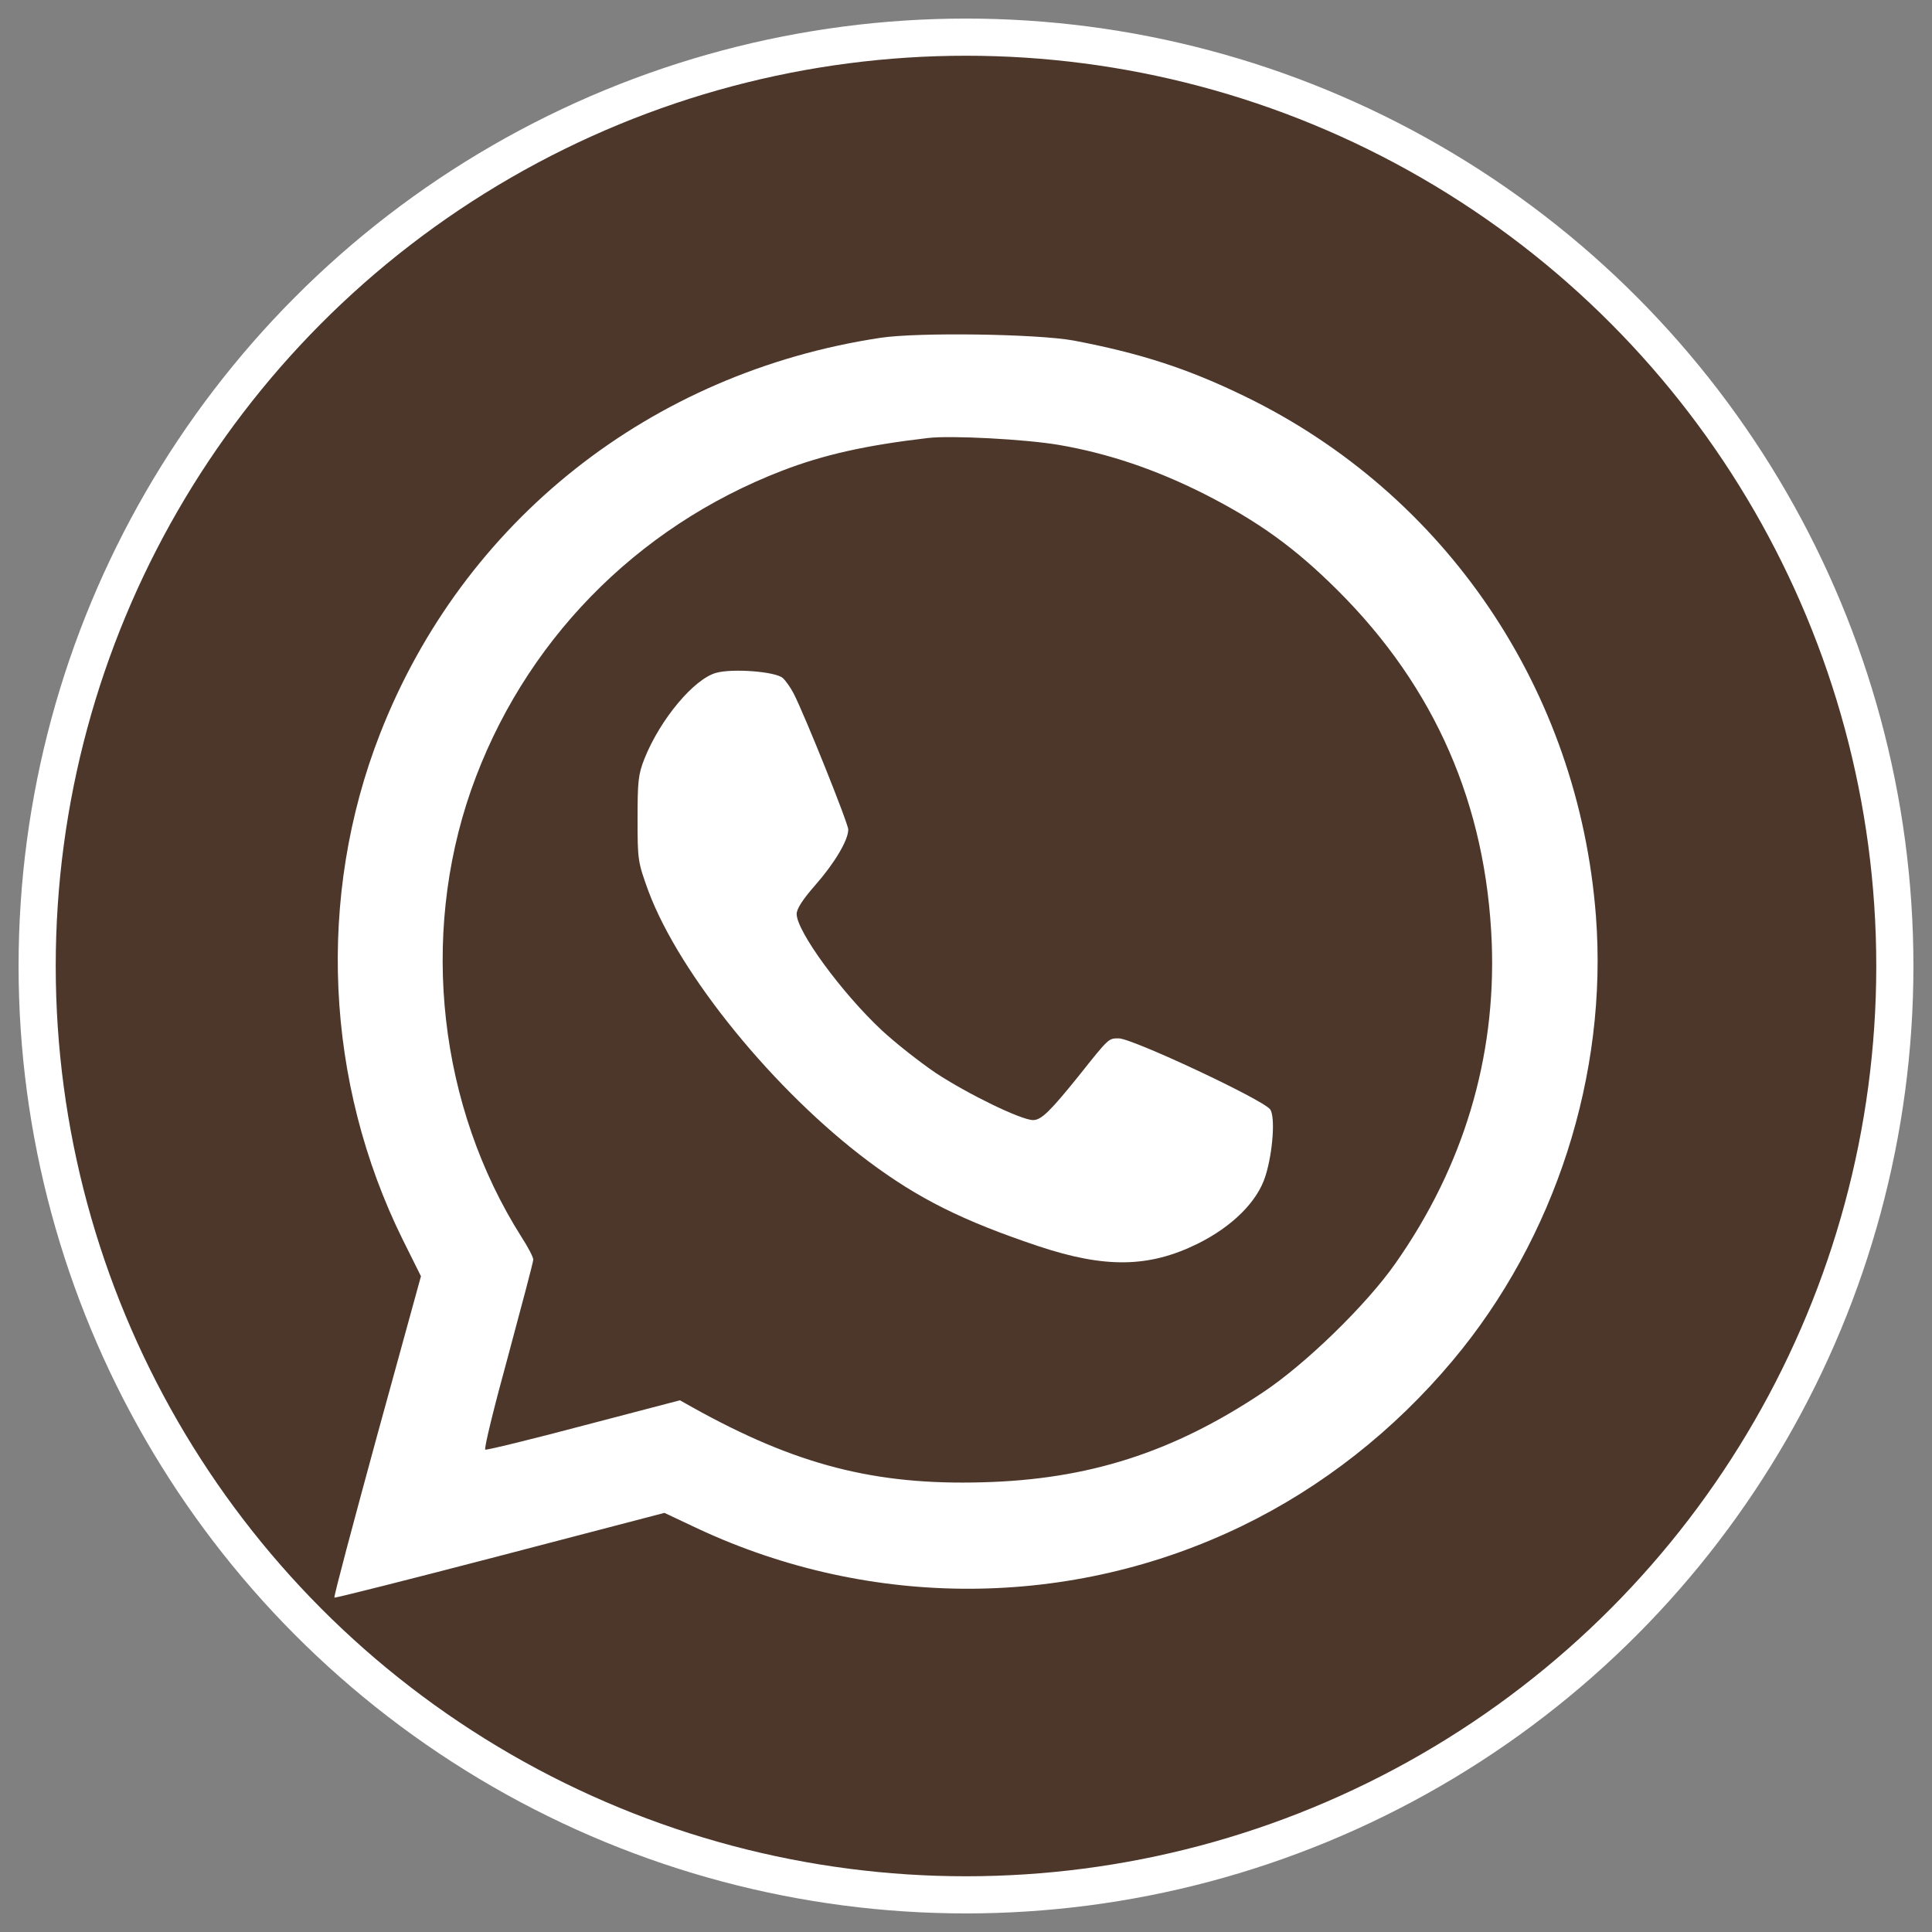 <svg xmlns="http://www.w3.org/2000/svg" fill="none" viewBox="0 0 52 52" height="52" width="52">
  <rect x="0" y="0" width="52" height="52" fill="#808080" stroke="none"/>
  <circle fill="#4D372B" r="25" cy="26" cx="26" stroke="white" stroke-width="1"></circle>
  <path fill="white" d="M23.693 9.093C17.508 10.029 12.466 14.02 10.227 19.754C8.519 24.128 8.748 29.129 10.839 33.364L11.33 34.35L10.145 38.658C9.499 41.029 8.976 42.983 9.001 43C9.017 43.016 11.019 42.511 13.454 41.876L17.883 40.719L18.782 41.143C23.456 43.325 28.833 43.301 33.434 41.069C35.583 40.027 37.52 38.504 39.097 36.622C41.859 33.332 43.281 28.909 42.954 24.649C42.488 18.581 38.925 13.304 33.516 10.673C31.979 9.923 30.696 9.508 28.899 9.166C27.926 8.987 24.715 8.938 23.693 9.093ZM28.506 11.976C29.83 12.204 31.105 12.636 32.413 13.295C33.875 14.037 34.864 14.753 36.008 15.894C38.631 18.508 40.004 21.668 40.151 25.382C40.265 28.469 39.391 31.393 37.561 34C36.776 35.124 35.117 36.736 33.965 37.494C31.555 39.098 29.283 39.823 26.447 39.896C23.555 39.978 21.422 39.432 18.635 37.877L18.3 37.689L15.718 38.365C14.304 38.74 13.103 39.033 13.062 39.017C13.021 39.001 13.299 37.868 13.675 36.5C14.043 35.132 14.353 33.967 14.353 33.902C14.353 33.837 14.214 33.568 14.034 33.291C11.812 29.781 11.297 25.228 12.678 21.269C14.067 17.311 17.099 14.191 21.054 12.668C22.174 12.237 23.309 11.984 24.976 11.789C25.589 11.715 27.599 11.821 28.506 11.976Z"></path>
  <path fill="white" d="M19.277 18.109C18.68 18.272 17.773 19.355 17.348 20.414C17.177 20.845 17.16 21.033 17.16 22.043C17.16 23.159 17.168 23.199 17.454 23.989C18.296 26.237 20.846 29.365 23.371 31.255C24.719 32.264 25.912 32.859 27.955 33.543C29.744 34.138 30.921 34.121 32.229 33.478C33.168 33.014 33.847 32.338 34.059 31.654C34.263 31.01 34.329 30.033 34.182 29.854C33.953 29.577 30.472 27.948 30.112 27.948C29.834 27.948 29.851 27.931 29.034 28.958C28.273 29.902 28.028 30.147 27.808 30.147C27.481 30.147 26.051 29.446 25.193 28.884C24.76 28.591 24.098 28.07 23.73 27.728C22.651 26.718 21.442 25.064 21.442 24.6C21.442 24.462 21.605 24.209 21.941 23.826C22.463 23.232 22.831 22.613 22.831 22.328C22.831 22.165 21.671 19.273 21.36 18.663C21.279 18.508 21.148 18.32 21.066 18.247C20.87 18.076 19.726 17.986 19.277 18.109Z"></path>
  <defs>
    <linearGradient gradientUnits="userSpaceOnUse" y2="8.179" x2="58.162" y1="0" x1="0" id="paint0_linear">
      <stop stop-color="#4D372B"></stop>
      <stop stop-color="#6A6A6A" offset="1"></stop>
    </linearGradient>
  </defs>
</svg>